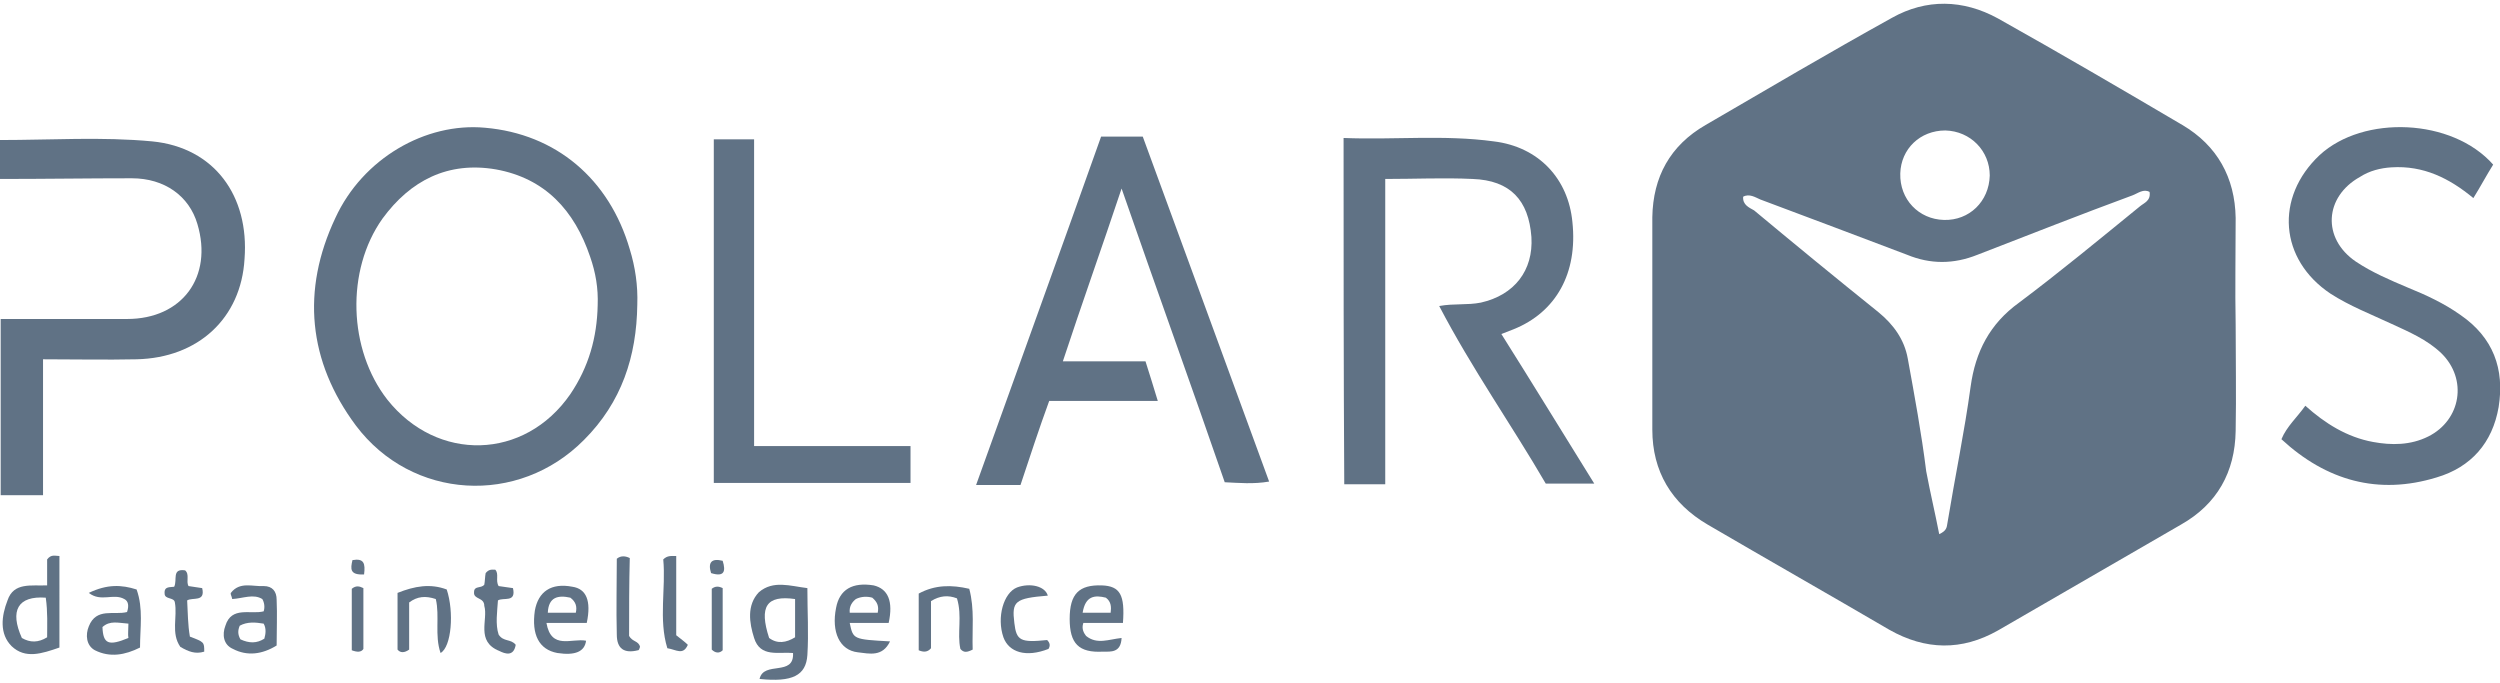 <?xml version="1.0" encoding="utf-8"?>
<!-- Generator: Adobe Illustrator 27.2.0, SVG Export Plug-In . SVG Version: 6.00 Build 0)  -->
<svg version="1.1" id="Layer_1" xmlns="http://www.w3.org/2000/svg" xmlns:xlink="http://www.w3.org/1999/xlink" x="0px" y="0px"
	 viewBox="0 0 366 100" style="enable-background:new 0 0 366 100;" xml:space="preserve">
<style type="text/css">
	.st0{fill:#607285;}
	.st1{fill:#607285;stroke:#FFFFFF;stroke-width:2.637690e-02;stroke-miterlimit:123.791;stroke-opacity:0;}
	.st2{fill-rule:evenodd;clip-rule:evenodd;fill:#607285;}
	.st3{opacity:0.2;fill:#607285;enable-background:new    ;}
	.st4{fill-rule:evenodd;clip-rule:evenodd;fill:#FFFFFF;filter:url(#Adobe_OpacityMaskFilter);}
	.st5{mask:url(#mask0_2_);}
	.st6{fill:#FFFFFF;}
	.st7{fill:#607285;stroke:#607285;stroke-width:0.409;stroke-miterlimit:10;}
	.st8{fill:#607285;stroke:#607285;stroke-width:0.491;stroke-miterlimit:10;}
</style>
<g>
	<g>
		<path class="st0" d="M327.3,47.5c0,5.2,0.1,10.3,0,15.6c-0.1,6-2.7,10.7-8,13.7c-9,5.2-17.8,10.3-26.8,15.5
			c-5.3,3-10.6,2.9-15.9-0.1C267.7,87,258.9,82,250,76.8c-5.3-3.1-8.1-7.8-8.1-13.9c0-10.3,0-20.7,0-31.1c0.1-5.9,2.6-10.5,7.8-13.5
			C258.8,13,267.8,7.7,277,2.6c5-2.8,10.4-2.7,15.5,0.1c9.1,5.1,18,10.3,27,15.6c5.1,3,7.7,7.7,7.8,13.6
			C327.3,37.2,327.2,42.4,327.3,47.5L327.3,47.5z M283.9,78.2c1.1-0.5,1.1-1,1.2-1.6c1.1-6.7,2.5-13.4,3.4-20
			c0.7-5.1,2.8-9.2,7.1-12.3c6-4.5,11.8-9.3,17.7-14.1c0.6-0.5,1.6-0.8,1.4-2.1c-0.9-0.5-1.7,0.2-2.5,0.5
			c-7.6,2.8-15.2,5.8-22.7,8.7c-3.5,1.4-6.9,1.4-10.3,0c-7.1-2.7-14.3-5.4-21.5-8.1c-0.7-0.3-1.6-0.9-2.5-0.4
			c-0.1,1.2,0.9,1.6,1.6,2c6,5,12.1,10,18.2,14.9c2.2,1.8,3.8,4,4.3,6.8c1,5.5,2,10.9,2.7,16.5C282.6,72.2,283.3,75.1,283.9,78.2z
			 M284.8,19.1c-3.7,0-6.5,2.7-6.6,6.3c-0.1,3.8,2.7,6.7,6.4,6.8c3.7,0.1,6.6-2.7,6.7-6.5C291.3,22.1,288.5,19.2,284.8,19.1z"/>
		<path class="st0" d="M93.3,44.6c-0.1,7.6-2.3,14.3-7.8,19.8c-9.6,9.7-25.2,8.8-33.4-2.1c-7-9.4-8-19.8-3-30.4
			c4-8.7,13.2-14,21.9-13.2c10.4,0.9,18.2,7.5,21.2,17.8C93,39.1,93.4,41.8,93.3,44.6z M87.5,44.7c0.1-2.5-0.3-4.8-1.1-7.1
			c-2.3-6.8-6.6-11.5-13.8-12.8c-7-1.2-12.5,1.6-16.6,7.2c-5.4,7.6-5,19.2,0.7,26.5c7.3,9.2,20.1,8.9,26.8-0.8
			C86.2,53.7,87.4,49.4,87.5,44.7z"/>
		<path class="st0" d="M196.7,20.2c7.4,0.3,14.7-0.5,22,0.5c6.6,0.8,10.9,5.5,11.5,11.8c0.8,7.5-2.4,13.2-8.6,15.7
			c-0.5,0.2-1,0.4-1.8,0.7c4.6,7.3,9,14.5,13.6,21.9c-2.6,0-4.8,0-7.1,0c-5-8.6-10.8-16.8-15.6-26c2.2-0.4,4.1-0.1,6.1-0.5
			c4.9-1.1,7.7-4.7,7.4-9.6c-0.4-5.4-3.1-8.3-8.6-8.5c-4.2-0.2-8.4,0-12.8,0c0,14.8,0,29.7,0,44.7c-2.1,0-4,0-6,0
			C196.7,54,196.7,37.3,196.7,20.2z"/>
		<path class="st0" d="M161.2,20c2.1,0,4,0,6.1,0c6.1,16.7,12.3,33.5,18.5,50.5c-2.3,0.4-4.4,0.2-6.5,0.1c-4.9-14.2-10-28.3-15.1-43
			c-2.9,8.7-5.8,16.8-8.6,25.3c4.1,0,8.1,0,12.1,0c0.6,1.9,1.2,3.8,1.8,5.8c-5.4,0-10.6,0-15.9,0c-1.5,4.1-2.8,8.1-4.2,12.3
			c-2.1,0-4.1,0-6.5,0C149.1,53.7,155.2,36.9,161.2,20z"/>
		<path class="st0" d="M365,24.1c-1,1.6-1.9,3.3-2.9,4.9c-3.5-2.9-7.3-4.8-12-4.5c-1.6,0.1-3.2,0.5-4.6,1.4c-5.2,2.9-5.6,9-0.6,12.4
			c2.4,1.6,5,2.7,7.6,3.8c2.7,1.1,5.3,2.3,7.7,4c4.8,3.3,6.5,7.9,5.6,13.5c-0.9,5.2-4,8.8-9.1,10.3c-8.5,2.6-16.1,0.5-22.7-5.6
			c0.8-1.9,2.3-3.2,3.5-4.9c2.9,2.6,6.1,4.6,9.9,5.3c2.7,0.5,5.5,0.5,8.1-0.8c4.8-2.4,5.8-8.4,1.9-12.2c-2.1-2-4.7-3.1-7.3-4.3
			c-3-1.4-6.1-2.6-8.9-4.4c-7.5-5-8.2-14.1-1.6-20.3C346,16.8,359,17.3,365,24.1z"/>
		<path class="st0" d="M0,26.2c0-2.1,0-3.8,0-5.7c7.5,0,14.9-0.5,22.3,0.2c9.1,0.9,14.2,8,13.5,17.2C35.3,46.6,29,52.4,20,52.6
			c-4.5,0.1-9.1,0-13.7,0c0,6.7,0,13.3,0,19.9c-2.1,0-4.1,0-6.2,0c0-8.5,0-17,0-25.8c6.2,0,12.4,0,18.5,0c8.1,0,12.6-6.2,10.3-13.9
			c-1.2-4.1-4.8-6.7-9.6-6.7C12.9,26.1,6.6,26.2,0,26.2z"/>
		<path class="st0" d="M110.4,65.3c7.8,0,15.3,0,22.9,0c0,1.8,0,3.6,0,5.4c-9.6,0-19.1,0-28.8,0c0-16.7,0-33.4,0-50.3
			c1.9,0,3.8,0,5.9,0C110.4,35.3,110.4,50.2,110.4,65.3z"/>
		<path class="st0" d="M118.2,86.1c0,3.5,0.2,6.6,0,9.8c-0.2,3-2.2,4-7,3.5c0.6-2.7,5.1-0.3,4.9-3.8c-2.1-0.2-4.8,0.7-5.7-2.2
			c-0.7-2.2-1.1-4.8,0.7-6.7C113.2,84.9,115.7,85.8,118.2,86.1z M116.4,87.7c-4.2-0.6-5.3,1.1-3.8,5.7c1.2,0.9,2.5,0.7,3.8-0.1
			C116.4,91.4,116.4,89.6,116.4,87.7z"/>
		<path class="st0" d="M8.7,94.8c-2.6,0.9-5,1.7-7-0.2c-1.8-1.8-1.5-4.4-0.6-6.7c0.9-2.7,3.5-2.1,5.8-2.2c0-1.4,0-2.7,0-3.8
			c0.6-0.8,1.2-0.5,1.8-0.5C8.7,85.9,8.7,90.2,8.7,94.8z M6.7,87.5c-4.1-0.3-5.3,1.9-3.5,5.9c1.2,0.7,2.4,0.7,3.7-0.1
			C6.9,91.5,7,89.6,6.7,87.5z"/>
		<path class="st0" d="M18.6,89.6c0.3-0.9,0.2-1.6-0.4-1.9c-1.6-0.9-3.4,0.5-5.2-0.9c2.7-1.3,4.8-1.2,7-0.5c1,2.8,0.5,5.6,0.5,8.5
			c-2.2,1.1-4.4,1.5-6.6,0.4c-1.3-0.7-1.4-2.3-0.9-3.5C14.1,88.9,16.7,90.1,18.6,89.6z M18.8,91.3c-1.5-0.1-2.7-0.5-3.8,0.5
			c0.1,2.5,0.9,2.8,3.8,1.6C18.7,92.9,18.8,92.2,18.8,91.3z"/>
		<path class="st0" d="M85.9,91.2c-1.8,0-3.8,0-5.9,0c0.7,4,3.7,2.2,5.8,2.6c-0.2,1.6-1.6,2.2-4.2,1.8c-2.7-0.5-3.8-2.7-3.3-6.2
			c0.5-2.8,2.4-4.1,5.5-3.5C85.8,86.2,86.6,87.9,85.9,91.2z M83.5,87.5c-1.8-0.4-3.2-0.1-3.3,2.2c1.5,0,2.8,0,4.1,0
			C84.5,88.8,84.3,88.1,83.5,87.5z"/>
		<path class="st0" d="M164.4,91.2c-2,0-3.9,0-5.8,0c-0.3,0.9,0.1,1.5,0.4,1.9c1.6,1.3,3.3,0.5,5.2,0.3c-0.1,2.2-1.6,2-2.7,2
			c-3.6,0.2-4.9-1.2-4.9-4.8c0-3.7,1.4-5,4.7-4.9C164,85.8,164.7,87.1,164.4,91.2z M158.5,89.7c1.5,0,2.8,0,4.1,0
			c0.1-0.8,0.1-1.6-0.7-2.2C160.3,87.1,158.9,87.2,158.5,89.7z"/>
		<path class="st0" d="M130.1,91.2c-1.8,0-3.8,0-5.7,0c0.5,2.4,0.5,2.4,5.9,2.7c-1.1,2.3-3,1.8-4.7,1.6c-2.7-0.3-3.9-3-3.2-6.5
			c0.5-2.7,2.4-3.8,5.5-3.3C130,86.2,130.8,88,130.1,91.2z M124.4,89.7c1.5,0,2.8,0,4.1,0c0.2-1-0.1-1.6-0.8-2.2
			c-0.7-0.2-1.6-0.2-2.4,0.2C124.8,88.1,124.3,88.7,124.4,89.7z"/>
		<path class="st0" d="M63.8,87.7c-1.5-0.5-2.7-0.4-3.9,0.5c0,2.3,0,4.7,0,6.9c-0.7,0.5-1.3,0.5-1.7,0c0-2.7,0-5.4,0-8.3
			c2.5-1,4.8-1.4,7.2-0.5c1.1,3.3,0.7,8.4-0.9,9.3C63.6,93,64.4,90.2,63.8,87.7z"/>
		<path class="st0" d="M34,87.7c-0.1-0.5-0.3-0.7-0.2-0.9c1.3-1.7,3.2-0.9,4.8-1c1.3,0,1.9,0.8,1.9,2c0.1,2.2,0,4.4,0,6.7
			c-2.1,1.3-4.3,1.6-6.4,0.5c-1.4-0.6-1.6-2.1-1.1-3.4c0.9-2.9,3.7-1.6,5.6-2.1c0.2-0.6,0.1-1.3-0.2-1.8
			C37.1,86.9,35.6,87.6,34,87.7z M35.2,93.6c1.3,0.6,2.4,0.6,3.5-0.1c0.2-0.7,0.3-1.5-0.1-2.2c-1.2-0.2-2.4-0.3-3.5,0.3
			C34.8,92.3,34.8,92.9,35.2,93.6z"/>
		<path class="st0" d="M142.4,95.1c-0.8,0.4-1.3,0.5-1.8-0.1c-0.5-2.3,0.3-4.8-0.5-7.4c-1.3-0.5-2.5-0.4-3.8,0.4c0,2.3,0,4.7,0,6.9
			c-0.5,0.6-1.1,0.6-1.8,0.3c0-2.7,0-5.5,0-8.3c2.4-1.3,4.8-1.3,7.4-0.7C142.7,89.2,142.3,92.1,142.4,95.1z"/>
		<path class="st0" d="M27.8,93.2c2.1,0.8,2.1,0.8,2.1,2.2c-1.3,0.4-2.3,0-3.5-0.7c-1.4-2-0.4-4.4-0.8-6.5c-0.1-0.8-1.5-0.4-1.5-1.3
			c-0.1-1.1,0.8-0.9,1.4-1c0.5-1-0.4-2.7,1.6-2.4c0.7,0.6,0.1,1.6,0.5,2.3c0.6,0.1,1.3,0.2,2,0.3c0.5,2.1-1.4,1.3-2.2,1.8
			C27.5,89.7,27.5,91.5,27.8,93.2z"/>
		<path class="st0" d="M153.4,87.2c-4.8,0.4-5.3,0.8-4.9,4c0.3,2.6,0.9,2.9,4.8,2.5c0.4,0.4,0.5,0.8,0.2,1.3
			c-3.3,1.3-5.8,0.5-6.6-1.7c-1-2.9,0-6.5,2-7.3C150.8,85.3,153,85.8,153.4,87.2z"/>
		<path class="st0" d="M75.5,94.4c-0.3,1.8-1.6,1.3-2.4,0.9c-3.5-1.4-1.6-4.6-2.2-6.6c0-1.3-1.6-0.9-1.5-2c0-1,1-0.5,1.5-1.1
			c0.1-0.5,0.1-1.2,0.2-1.7c0.5-0.6,0.9-0.5,1.4-0.5c0.6,0.6,0,1.6,0.5,2.4c0.6,0.1,1.4,0.2,2.1,0.3c0.5,2.2-1.4,1.3-2.2,1.8
			c-0.1,1.6-0.4,3.5,0.1,5C73.7,94,74.8,93.5,75.5,94.4z"/>
		<path class="st0" d="M97.1,81.9c0.6-0.6,1.2-0.5,1.9-0.5c0,3.9,0,7.8,0,11.6c0.6,0.5,1.2,0.9,1.7,1.4c-0.7,1.6-1.7,0.7-3,0.5
			C96.4,90.7,97.5,86.1,97.1,81.9z"/>
		<path class="st0" d="M92.1,93.1c0.5,0.9,1.4,0.7,1.6,1.6c-0.1,0.2-0.1,0.5-0.3,0.5c-2,0.5-3.1-0.2-3.1-2.3c-0.1-3.8,0-7.4,0-11.1
			c0.6-0.5,1.3-0.4,1.9-0.1C92.1,85.5,92.1,89.3,92.1,93.1z"/>
		<path class="st0" d="M104.2,86.2c0.5-0.4,1-0.4,1.6-0.1c0,2.9,0,5.9,0,9.1c-0.5,0.5-1.1,0.4-1.6-0.1
			C104.2,92.1,104.2,89,104.2,86.2z"/>
		<path class="st0" d="M51.5,95.2c0-3.1,0-6,0-9c0.6-0.5,1.1-0.4,1.7-0.1c0,2.9,0,5.9,0,8.9C52.9,95.5,52.3,95.5,51.5,95.2z"/>
		<path class="st0" d="M104.1,83.9c-0.5-1.6,0.1-2.2,1.7-1.8C106.3,83.7,106,84.5,104.1,83.9z"/>
		<path class="st0" d="M53.3,84.1c-2.1,0.1-2-0.8-1.7-2.1C53.3,81.7,53.5,82.5,53.3,84.1z"/>
	</g>
</g>
</svg>
